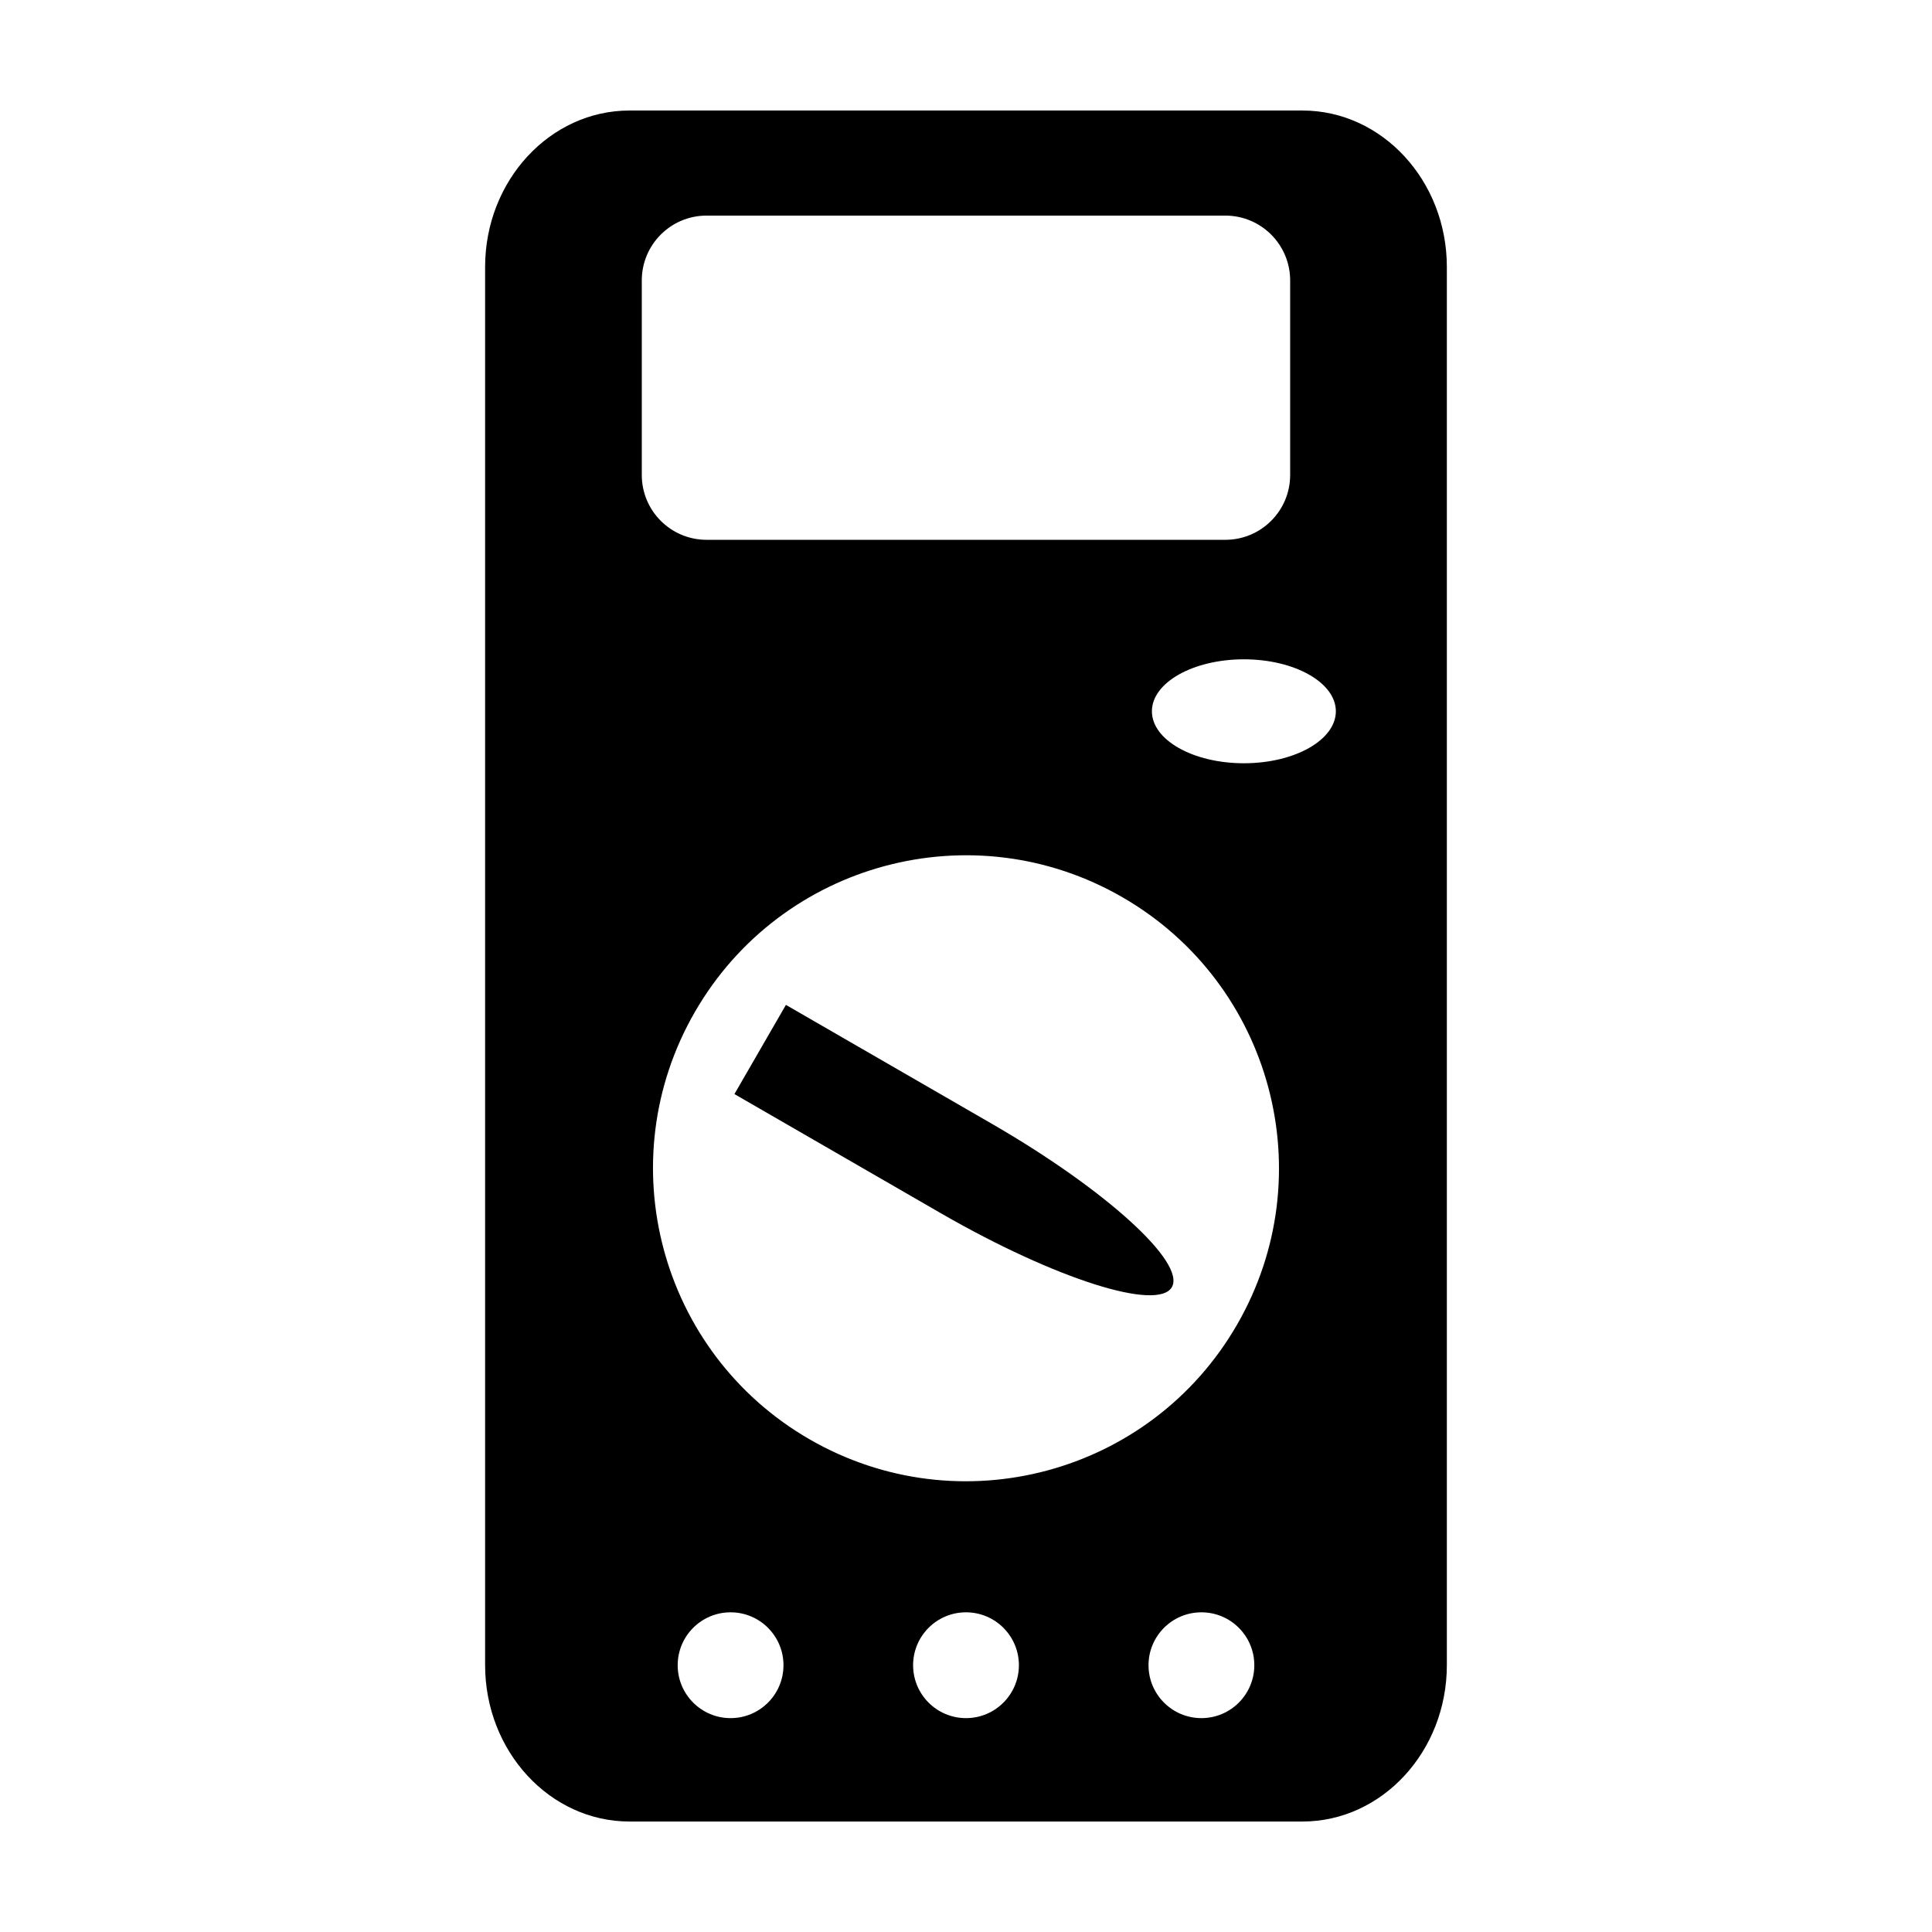 <?xml version="1.0" encoding="UTF-8"?>
<!-- Uploaded to: SVG Repo, www.svgrepo.com, Generator: SVG Repo Mixer Tools -->
<svg fill="#000000" width="800px" height="800px" version="1.1" viewBox="144 144 512 512" xmlns="http://www.w3.org/2000/svg">
 <g>
  <path d="m393.65 465.7c29.938 17.211 57.148 25.902 60.902 19.406 3.742-6.492-17.375-25.715-47.258-43.035l-0.352-0.203c-0.035-0.023-0.074-0.047-0.117-0.07-0.039-0.023-0.082-0.047-0.117-0.066l-54.43-31.426-13.648 23.633z"/>
  <path d="m489.16 173.29h-178.33c-21.098 0-38.27 18.594-38.27 41.457v370.52c0 22.863 17.164 41.457 38.27 41.457h178.33c21.098 0 38.27-18.594 38.27-41.457v-370.52c0-22.863-17.168-41.457-38.27-41.457zm-175.08 45.031c0-9.492 7.688-17.184 17.18-17.184h137.46c9.492 0 17.184 7.691 17.184 17.184v51.551c0 9.492-7.691 17.184-17.184 17.184h-137.46c-9.492 0-17.18-7.691-17.18-17.184zm23.535 381c-7.742 0-14.02-6.277-14.02-14.02 0-7.742 6.277-14.02 14.02-14.02 7.738 0 14.016 6.277 14.016 14.02 0 7.742-6.277 14.02-14.016 14.02zm62.383 0c-7.742 0-14.016-6.277-14.016-14.02 0-7.742 6.273-14.02 14.016-14.02s14.02 6.277 14.02 14.02c0 7.742-6.277 14.02-14.02 14.02zm62.387 0c-7.738 0-14.016-6.277-14.016-14.02 0-7.742 6.277-14.02 14.016-14.02 7.742 0 14.02 6.277 14.02 14.02 0 7.742-6.277 14.02-14.02 14.02zm9.434-104.25c-22.902 39.672-73.617 53.258-113.29 30.355-39.664-22.898-53.258-73.621-30.355-113.29 22.902-39.672 73.621-53.258 113.29-30.355 39.668 22.902 53.262 73.625 30.355 113.29zm1.824-148.8c-13.461 0-24.375-6.168-24.375-13.773 0-7.609 10.914-13.773 24.375-13.773 13.457 0 24.371 6.168 24.371 13.773 0 7.606-10.914 13.773-24.371 13.773z"/>
 </g>
</svg>